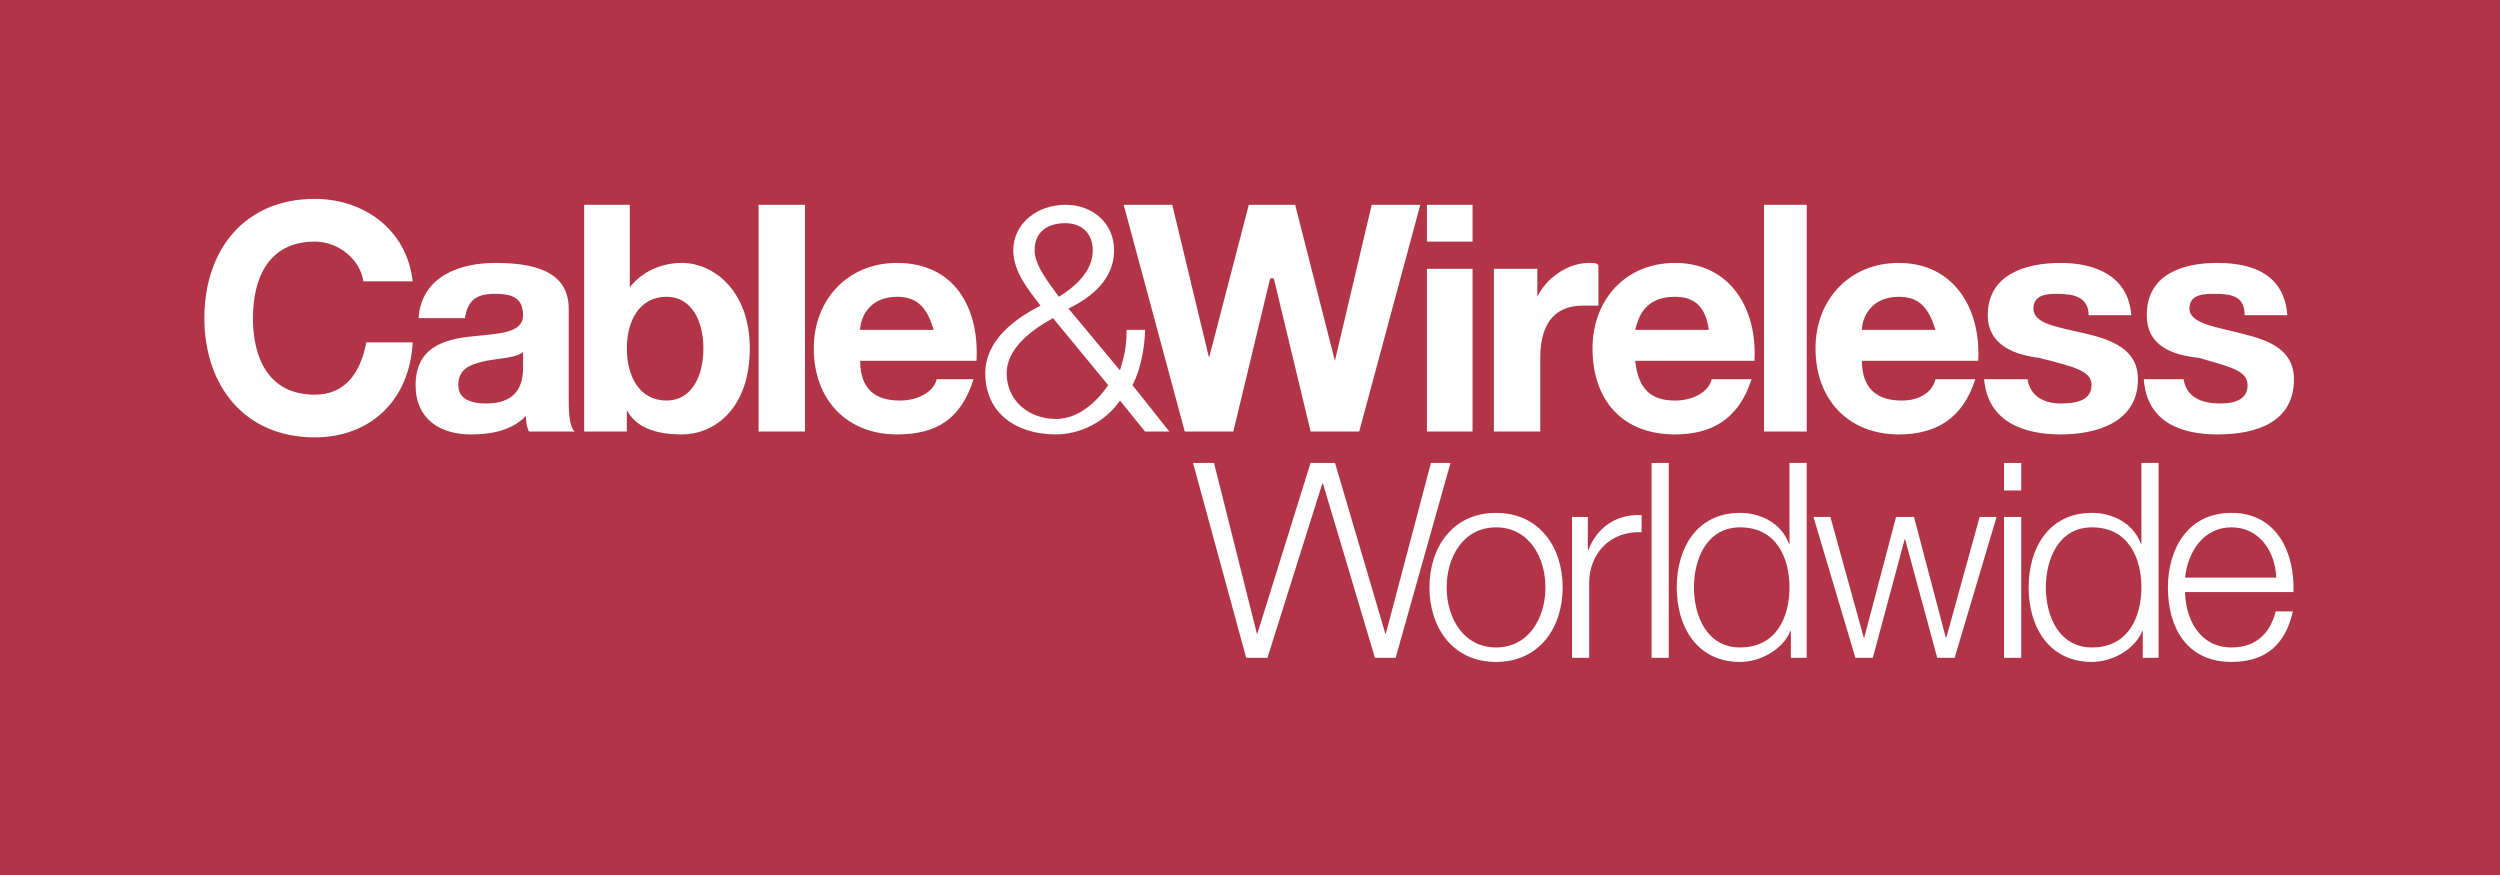 <?xml version="1.0" encoding="UTF-8" standalone="no"?>
<!-- Created with Inkscape (http://www.inkscape.org/) -->

<svg
   xmlns:dc="http://purl.org/dc/elements/1.1/"
   xmlns:cc="http://creativecommons.org/ns#"
   xmlns:rdf="http://www.w3.org/1999/02/22-rdf-syntax-ns#"
   xmlns:svg="http://www.w3.org/2000/svg"
   xmlns="http://www.w3.org/2000/svg"
   xmlns:sodipodi="http://sodipodi.sourceforge.net/DTD/sodipodi-0.dtd"
   xmlns:inkscape="http://www.inkscape.org/namespaces/inkscape"
   width="200"
   height="70"
   id="svg3224"
   version="1.1"
   inkscape:version="0.47 r22583"
   sodipodi:docname="New document 5">
  <rect width="100%" height="100%" fill="#333333" stroke="none"/>
  <defs
     id="defs3226">
    <inkscape:perspective
       sodipodi:type="inkscape:persp3d"
       inkscape:vp_x="0 : 526.18109 : 1"
       inkscape:vp_y="0 : 1000 : 0"
       inkscape:vp_z="744.09448 : 526.18109 : 1"
       inkscape:persp3d-origin="372.04724 : 350.78739 : 1"
       id="perspective3232" />
    <inkscape:perspective
       id="perspective3216"
       inkscape:persp3d-origin="0.5 : 0.33333333 : 1"
       inkscape:vp_z="1 : 0.5 : 1"
       inkscape:vp_y="0 : 1000 : 0"
       inkscape:vp_x="0 : 0.5 : 1"
       sodipodi:type="inkscape:persp3d" />
  </defs>
  <sodipodi:namedview
     id="base"
     pagecolor="#ffffff"
     bordercolor="#666666"
     borderopacity="1.0"
     inkscape:pageopacity="0.0"
     inkscape:pageshadow="2"
     inkscape:zoom="1.979899"
     inkscape:cx="164.93865"
     inkscape:cy="45.122605"
     inkscape:document-units="px"
     inkscape:current-layer="g3255"
     showgrid="true"
     inkscape:window-width="1280"
     inkscape:window-height="944"
     inkscape:window-x="-8"
     inkscape:window-y="-8"
     inkscape:window-maximized="1">
    <inkscape:grid
       type="xygrid"
       id="grid3249"
       empspacing="5"
       visible="true"
       enabled="true"
       snapvisiblegridlinesonly="true" />
  </sodipodi:namedview>
  <g
     inkscape:label="Layer 1"
     inkscape:groupmode="layer"
     id="layer1"
     transform="translate(-340,-258.362)">
    <g
       id="g3255"
       transform="matrix(0.909,0,0,0.909,30.909,28.942)">
      <rect
         style="fill:#b23547;fill-opacity:1;fill-rule:nonzero;stroke:none"
         id="rect3253"
         width="224.4"
         height="81.4"
         x="337.8"
         y="250.162" />
      <g
         transform="matrix(1.625,0,0,-1.625,372.012,277.147)"
         id="g2864">
        <path
           id="path2866"
           style="fill:#ffffff;fill-opacity:1;fill-rule:nonzero;stroke:none"
           d="m 0,0 c -0.159,1.156 -1.316,2.152 -2.631,2.152 -2.511,0 -3.349,-1.992 -3.349,-4.145 0,-2.152 0.838,-4.146 3.349,-4.146 1.634,0 2.472,1.157 2.79,2.831 l 2.512,0 c -0.16,-3.149 -2.312,-5.143 -5.302,-5.143 -3.827,0 -5.979,2.83 -5.979,6.458 0,3.668 2.152,6.458 5.979,6.458 C 0,4.465 2.352,2.831 2.671,0 L 0,0 z m 5.501,-1.993 c 0.159,0.997 0.638,1.316 1.635,1.316 0.836,0 1.514,-0.16 1.514,-1.156 0,-0.997 -1.355,-0.997 -2.83,-1.156 -1.515,-0.16 -2.99,-0.638 -2.99,-2.632 0,-1.833 1.315,-2.67 2.99,-2.67 0.996,0 2.152,0.158 2.99,0.997 0,-0.16 0,-0.519 0.159,-0.839 l 2.471,0 c -0.318,0.32 -0.318,1.157 -0.318,1.994 l 0,4.664 c 0,2.153 -2.153,2.472 -3.986,2.472 -1.834,0 -3.987,-0.678 -4.146,-2.99 l 2.511,0 z m 3.149,-2.63 c 0,-0.519 0,-1.993 -1.993,-1.993 -0.677,0 -1.514,0.159 -1.514,0.995 0,0.998 0.837,1.156 1.514,1.316 0.837,0.16 1.635,0.16 1.993,0.478 l 0,-0.796 z m 3.309,-3.51 2.312,0 0,1.157 c 0.518,-0.996 1.674,-1.315 2.99,-1.315 1.674,0 3.667,1.315 3.667,4.664 0,3.149 -1.993,4.624 -3.667,4.624 -1.157,0 -2.153,-0.479 -2.831,-1.315 l 0,4.464 -2.471,0 0,-12.279 z m 4.464,7.296 c 1.356,0 1.994,-1.315 1.994,-2.79 0,-1.515 -0.638,-2.83 -1.994,-2.83 -1.475,0 -2.152,1.315 -2.152,2.83 0,1.475 0.677,2.79 2.152,2.79 m 4.983,-7.296 2.512,0 0,12.279 -2.512,0 0,-12.279 z m 11.8,3.828 c 0.159,2.83 -1.157,5.302 -4.306,5.302 -2.67,0 -4.504,-1.993 -4.504,-4.624 0,-2.83 1.834,-4.664 4.504,-4.664 2.153,0 3.469,0.837 4.147,2.99 l -1.994,0 c -0.159,-0.678 -0.997,-1.156 -1.993,-1.156 -1.356,0 -2.152,0.637 -2.152,2.152 l 6.298,0 z m -6.298,1.675 c 0,0.637 0.477,1.793 1.992,1.793 1.156,0 1.635,-0.638 1.994,-1.793 l -3.986,0 z m 15.426,-5.503 1.316,0 -1.994,2.512 c 0.519,0.998 0.678,2.312 0.678,2.991 l -0.997,0 c 0,-0.997 -0.159,-1.515 -0.358,-2.193 l -2.79,3.349 c 1.315,0.637 2.471,1.634 2.471,3.149 0,1.475 -1.156,2.471 -2.631,2.471 -1.515,0 -2.83,-0.996 -2.83,-2.471 0,-1.157 0.837,-2.153 1.475,-2.99 -1.316,-0.678 -2.99,-1.834 -2.99,-3.667 0,-2.154 1.674,-3.309 3.827,-3.309 1.316,0 2.671,0.678 3.468,1.834 l 1.355,-1.676 z m -1.994,2.512 c -0.676,-0.995 -1.673,-1.833 -2.829,-1.833 -1.475,0 -2.67,0.997 -2.67,2.472 0,1.355 1.355,2.352 2.51,2.989 l 2.989,-3.628 z m -3.985,7.296 c 0,0.996 0.678,1.475 1.674,1.475 0.798,0 1.475,-0.479 1.475,-1.475 0,-1.157 -0.997,-1.993 -1.834,-2.512 -0.478,0.678 -1.315,1.674 -1.315,2.512 m 20.888,2.471 -2.631,0 -1.994,-8.451 -2.152,8.451 -2.511,0 -2.153,-8.291 -1.993,8.291 -2.631,0 3.309,-12.279 2.631,0 1.993,8.293 0.199,0 1.993,-8.293 2.631,0 3.309,12.279 z m 2.83,0 -2.472,0 0,-1.994 2.472,0 0,1.994 z m -2.472,-12.279 2.472,0 0,8.811 -2.472,0 0,-8.811 z m 3.628,0 2.512,0 0,3.988 c 0,1.674 0.638,2.83 2.311,2.83 l 0.838,0 0,2.152 c 0,0.16 -0.319,0.16 -0.518,0.16 -1.157,0 -2.312,-0.837 -2.791,-1.834 l 0,1.515 -2.352,0 0,-8.811 z m 14.112,3.828 c 0.16,2.83 -1.316,5.302 -4.305,5.302 -2.671,0 -4.465,-1.993 -4.465,-4.624 0,-2.83 1.634,-4.664 4.465,-4.664 1.992,0 3.468,0.837 4.145,2.99 l -2.153,0 c -0.16,-0.678 -0.996,-1.156 -1.992,-1.156 -1.316,0 -1.994,0.637 -2.153,2.152 l 6.458,0 z m -6.458,1.675 c 0.159,0.637 0.478,1.793 2.153,1.793 1.156,0 1.674,-0.638 1.832,-1.793 l -3.985,0 z m 6.976,-5.503 2.312,0 0,12.279 -2.312,0 0,-12.279 z m 11.6,3.828 c 0.159,2.83 -1.316,5.302 -4.305,5.302 -2.671,0 -4.506,-1.993 -4.506,-4.624 0,-2.83 1.835,-4.664 4.506,-4.664 1.993,0 3.468,0.837 4.146,2.99 l -2.153,0 c -0.16,-0.678 -0.837,-1.156 -1.834,-1.156 -1.315,0 -2.152,0.637 -2.152,2.152 l 6.298,0 z m -6.298,1.675 c 0,0.637 0.478,1.793 1.993,1.793 1.156,0 1.635,-0.638 1.993,-1.793 l -3.986,0 z m 12.118,-0.2 c -1.515,0.359 -2.829,0.518 -2.829,1.356 0,0.797 0.836,0.797 1.314,0.797 0.837,0 1.675,-0.16 1.675,-1.156 l 2.311,0 c -0.16,2.152 -1.993,2.83 -3.825,2.83 -1.994,0 -3.948,-0.678 -3.948,-2.83 0,-1.635 1.476,-2.153 2.791,-2.312 1.833,-0.478 2.829,-0.678 2.829,-1.475 0,-0.837 -0.836,-0.996 -1.672,-0.996 -0.798,0 -1.636,0.318 -1.795,1.315 l -2.352,0 c 0.199,-2.312 2.153,-2.99 4.147,-2.99 1.992,0 4.185,0.678 4.185,2.99 0,1.674 -1.515,2.152 -2.831,2.471 m 8.451,0 c -1.315,0.359 -2.83,0.518 -2.83,1.356 0,0.797 0.836,0.797 1.355,0.797 0.997,0 1.634,-0.16 1.634,-1.156 l 2.312,0 c -0.158,2.152 -1.793,2.83 -3.786,2.83 -1.993,0 -3.827,-0.678 -3.827,-2.83 0,-1.635 1.316,-2.153 2.83,-2.312 1.635,-0.478 2.631,-0.678 2.631,-1.475 0,-0.837 -0.797,-0.996 -1.475,-0.996 -0.996,0 -1.834,0.318 -1.993,1.315 l -2.152,0 c 0.159,-2.312 1.993,-2.99 3.986,-2.99 2.152,0 4.145,0.678 4.145,2.99 0,1.674 -1.515,2.152 -2.83,2.471 m -53.916,-17.561 1.151,0 2.974,9.447 0.03,0 2.818,-9.447 1.12,0 2.972,10.556 -1.058,0 -2.443,-9.24 -0.03,0 -2.724,9.24 -1.324,0 -2.879,-9.24 -0.031,0 -2.319,9.24 -1.137,0 2.88,-10.556 z m 10.857,3.814 c 0,1.627 0.887,3.252 2.676,3.252 1.788,0 2.675,-1.625 2.675,-3.252 0,-1.626 -0.887,-3.252 -2.675,-3.252 -1.789,0 -2.676,1.626 -2.676,3.252 m 6.283,0 c 0,2.188 -1.271,4.036 -3.607,4.036 -2.337,0 -3.608,-1.848 -3.608,-4.036 0,-2.188 1.271,-4.036 3.608,-4.036 2.336,0 3.607,1.848 3.607,4.036 m 0.505,-3.814 0.931,0 0,4.066 c 0,1.582 1.153,2.823 2.839,2.735 l 0,0.931 c -1.376,0.059 -2.411,-0.666 -2.883,-1.893 l -0.03,0 0,1.79 -0.857,0 0,-7.629 z m 4.31,0 0.932,0 0,10.556 -0.932,0 0,-10.556 z m 4.794,0.562 c -1.774,0 -2.499,1.67 -2.499,3.252 0,1.582 0.725,3.253 2.499,3.253 1.981,0 2.676,-1.671 2.676,-3.253 0,-1.582 -0.695,-3.252 -2.676,-3.252 m 3.607,9.994 -0.931,0 0,-4.377 -0.03,0 c -0.399,1.095 -1.508,1.672 -2.646,1.672 -2.321,0 -3.43,-1.878 -3.43,-4.037 0,-2.158 1.109,-4.036 3.43,-4.036 1.108,0 2.321,0.68 2.72,1.671 l 0.03,0 0,-1.449 0.857,0 0,10.556 z m 2.638,-10.556 0.944,0 1.723,6.416 0.027,0 1.738,-6.416 0.943,0 2.271,7.629 -0.917,0 -1.805,-6.535 -0.028,0 -1.723,6.535 -0.972,0 -1.722,-6.535 -0.028,0 -1.805,6.535 -0.917,0 2.271,-7.629 z m 8.049,0 0.932,0 0,7.629 -0.932,0 0,-7.629 z m 0,9.063 0.932,0 0,1.493 -0.932,0 0,-1.493 z m 4.765,-8.501 c -1.774,0 -2.499,1.67 -2.499,3.252 0,1.582 0.725,3.253 2.499,3.253 1.981,0 2.676,-1.671 2.676,-3.253 0,-1.582 -0.695,-3.252 -2.676,-3.252 m 3.607,9.994 -0.931,0 0,-4.377 -0.03,0 c -0.399,1.095 -1.508,1.672 -2.646,1.672 -2.321,0 -3.431,-1.878 -3.431,-4.037 0,-2.158 1.11,-4.036 3.431,-4.036 1.109,0 2.321,0.68 2.72,1.671 l 0.03,0 0,-1.449 0.857,0 0,10.556 z m 1.435,-6.21 c 0.147,1.39 0.99,2.721 2.513,2.721 1.508,0 2.381,-1.316 2.424,-2.721 l -4.937,0 z m 5.869,-0.783 c 0.074,2.144 -0.902,4.287 -3.356,4.287 -2.424,0 -3.444,-2.025 -3.444,-4.036 0,-2.173 1.02,-4.036 3.444,-4.036 1.922,0 2.927,1.005 3.326,2.735 l -0.931,0 c -0.296,-1.153 -1.035,-1.951 -2.395,-1.951 -1.789,0 -2.499,1.641 -2.513,3.001 l 5.869,0 z" />
      </g>
    </g>
  </g>
</svg>
